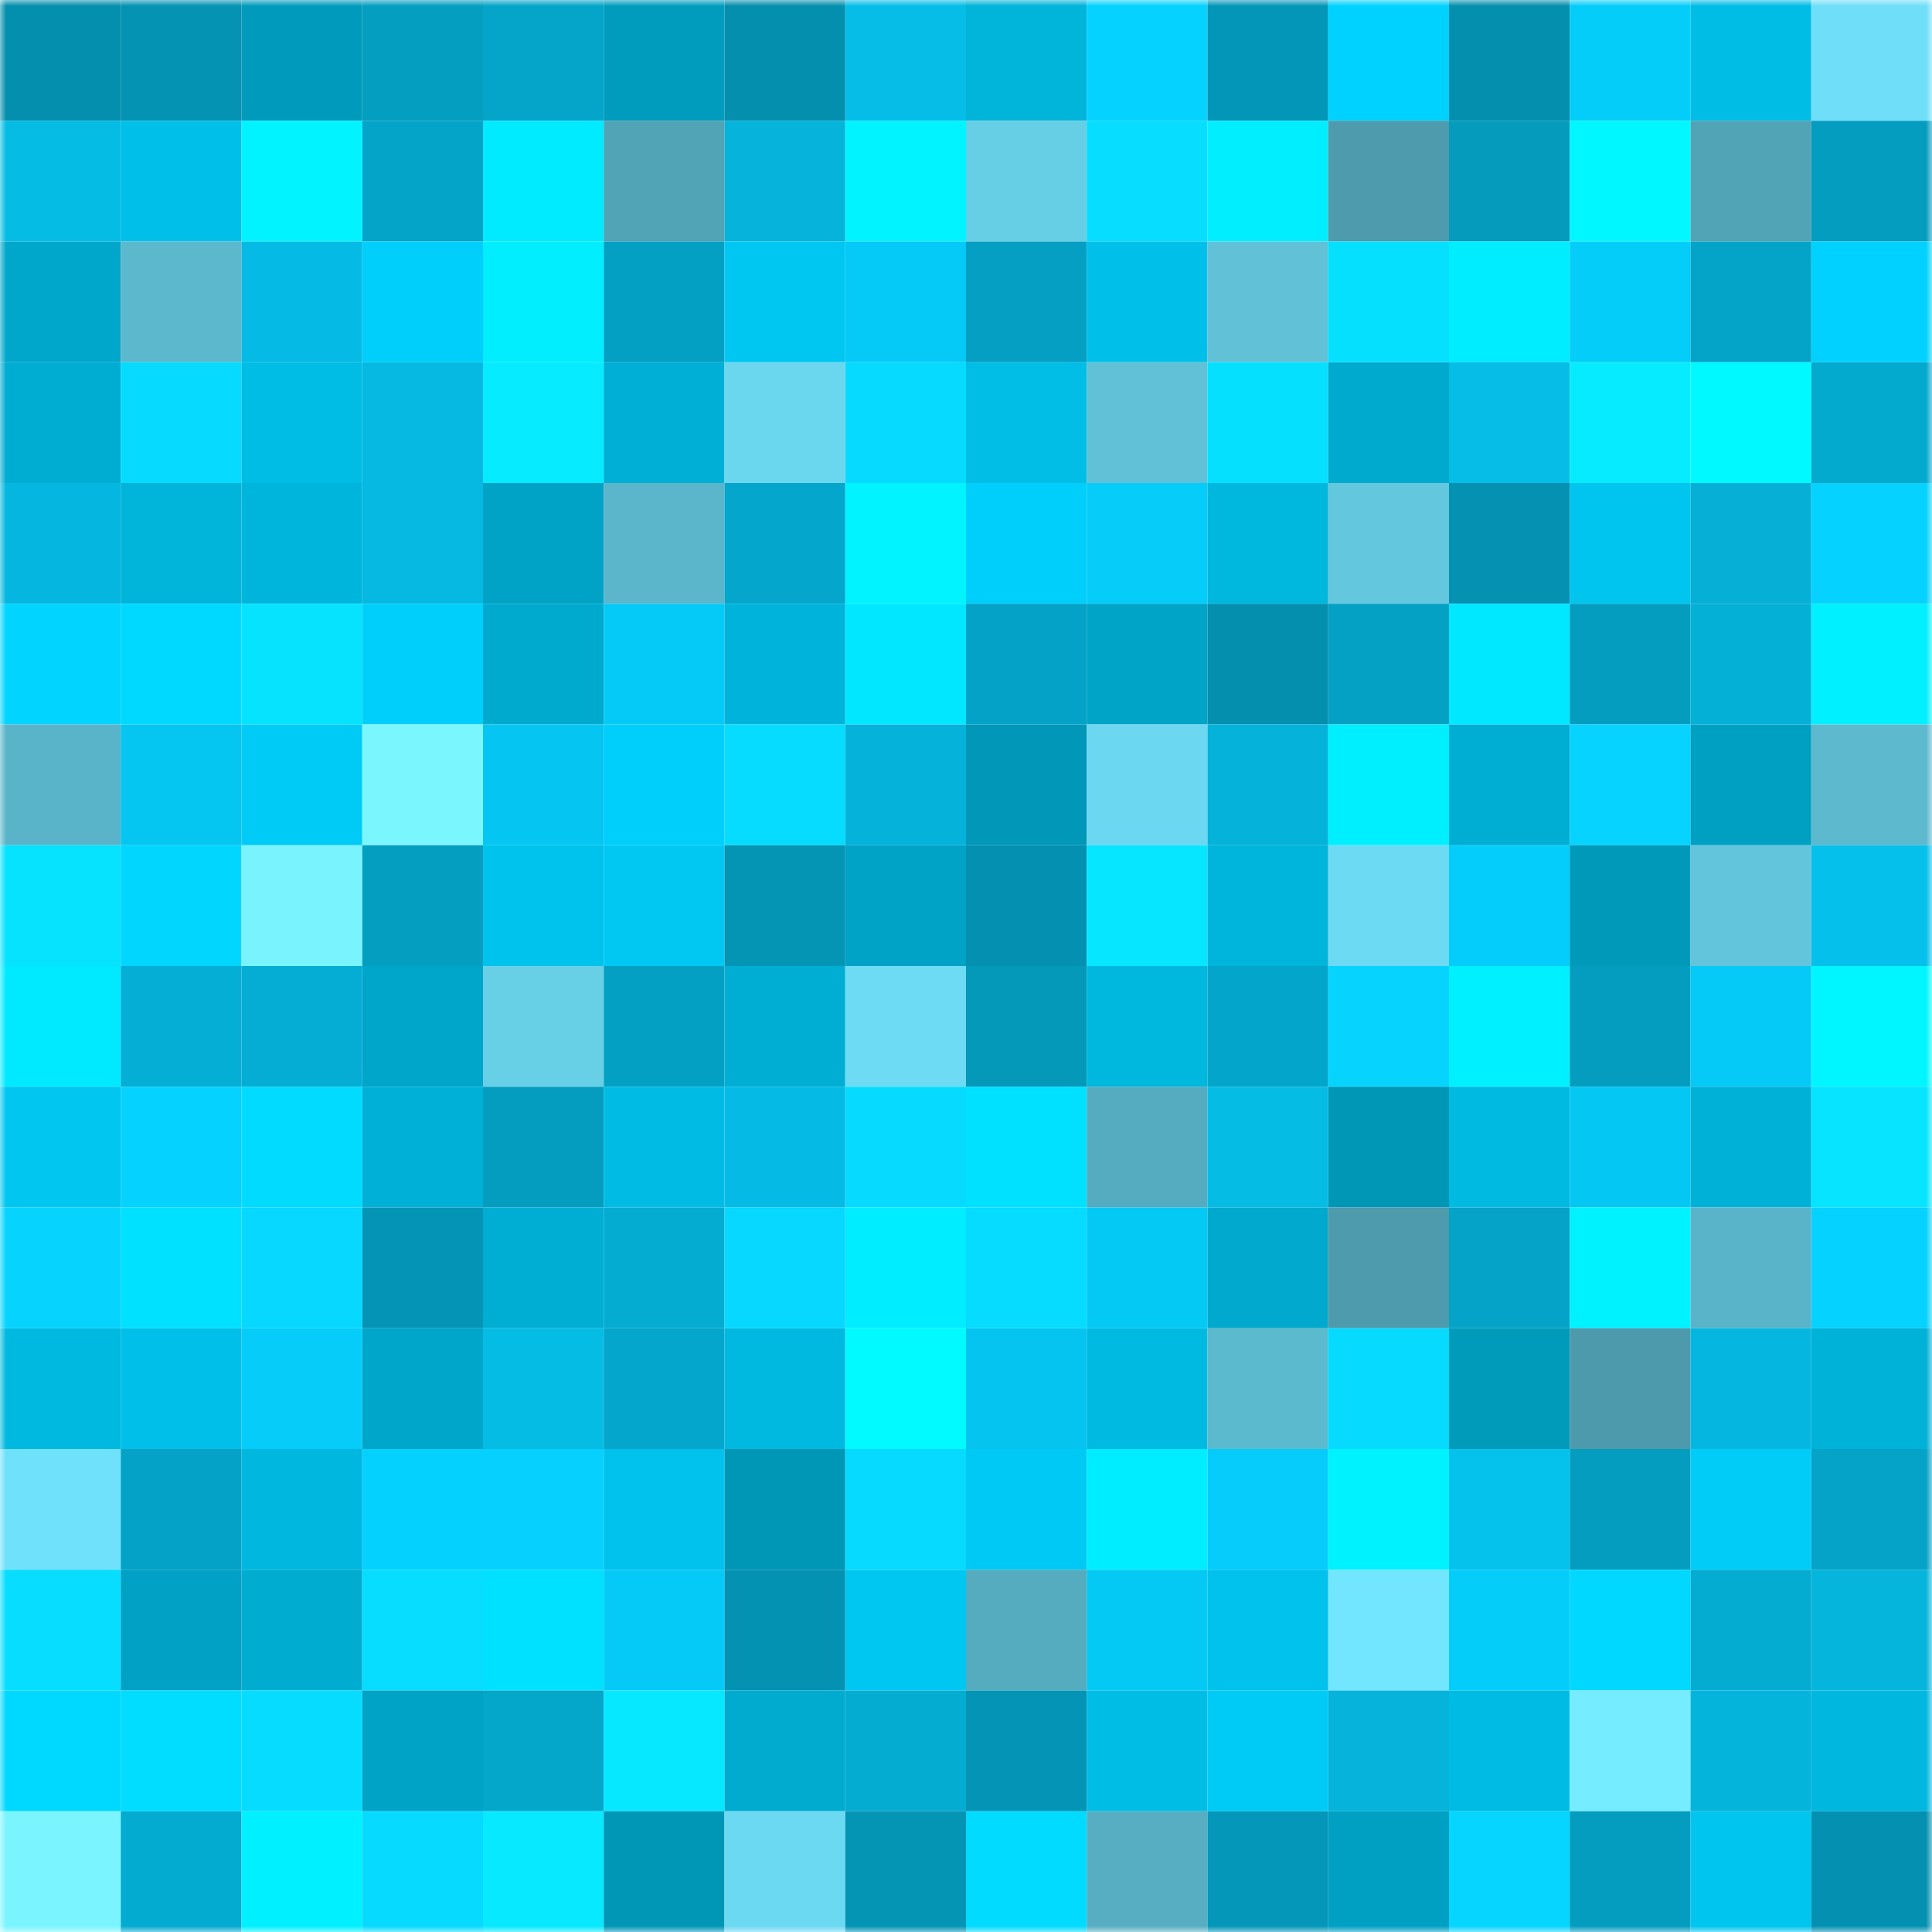 <svg viewBox="0 0 160 160" fill="none" role="img" xmlns="http://www.w3.org/2000/svg" width="240" height="240" name="ens%2Cfoxonix01.eth"><mask id="1933647079" mask-type="alpha" maskUnits="userSpaceOnUse" x="0" y="0" width="160" height="160"><rect width="160" height="160" fill="#FFFFFF"></rect></mask><g mask="url(#1933647079)"><rect x="0" y="0" width="10" height="10" fill="#048fae"></rect><rect x="10" y="0" width="10" height="10" fill="#0493b3"></rect><rect x="20" y="0" width="10" height="10" fill="#009bbc"></rect><rect x="30" y="0" width="10" height="10" fill="#049ec1"></rect><rect x="40" y="0" width="10" height="10" fill="#04a5c9"></rect><rect x="50" y="0" width="10" height="10" fill="#009cbe"></rect><rect x="60" y="0" width="10" height="10" fill="#048fae"></rect><rect x="70" y="0" width="10" height="10" fill="#05bde7"></rect><rect x="80" y="0" width="10" height="10" fill="#00b4da"></rect><rect x="90" y="0" width="10" height="10" fill="#06d2ff"></rect><rect x="100" y="0" width="10" height="10" fill="#0496b8"></rect><rect x="110" y="0" width="10" height="10" fill="#00d2ff"></rect><rect x="120" y="0" width="10" height="10" fill="#048fae"></rect><rect x="130" y="0" width="10" height="10" fill="#05cdfa"></rect><rect x="140" y="0" width="10" height="10" fill="#00bde6"></rect><rect x="150" y="0" width="10" height="10" fill="#6fdef8"></rect><rect x="0" y="10" width="10" height="10" fill="#05bce5"></rect><rect x="10" y="10" width="10" height="10" fill="#00c0ea"></rect><rect x="20" y="10" width="10" height="10" fill="#00f3ff"></rect><rect x="30" y="10" width="10" height="10" fill="#04a4c8"></rect><rect x="40" y="10" width="10" height="10" fill="#00ebff"></rect><rect x="50" y="10" width="10" height="10" fill="#51a3b6"></rect><rect x="60" y="10" width="10" height="10" fill="#05b3db"></rect><rect x="70" y="10" width="10" height="10" fill="#00f3ff"></rect><rect x="80" y="10" width="10" height="10" fill="#66cee5"></rect><rect x="90" y="10" width="10" height="10" fill="#06ddff"></rect><rect x="100" y="10" width="10" height="10" fill="#00eeff"></rect><rect x="110" y="10" width="10" height="10" fill="#4d9bac"></rect><rect x="120" y="10" width="10" height="10" fill="#049bbd"></rect><rect x="130" y="10" width="10" height="10" fill="#00f7ff"></rect><rect x="140" y="10" width="10" height="10" fill="#51a3b6"></rect><rect x="150" y="10" width="10" height="10" fill="#049dbf"></rect><rect x="0" y="20" width="10" height="10" fill="#00a7cb"></rect><rect x="10" y="20" width="10" height="10" fill="#5bb8cd"></rect><rect x="20" y="20" width="10" height="10" fill="#05bae4"></rect><rect x="30" y="20" width="10" height="10" fill="#00cffc"></rect><rect x="40" y="20" width="10" height="10" fill="#00eeff"></rect><rect x="50" y="20" width="10" height="10" fill="#04a0c4"></rect><rect x="60" y="20" width="10" height="10" fill="#00c7f2"></rect><rect x="70" y="20" width="10" height="10" fill="#05c9f6"></rect><rect x="80" y="20" width="10" height="10" fill="#049fc2"></rect><rect x="90" y="20" width="10" height="10" fill="#00c0ea"></rect><rect x="100" y="20" width="10" height="10" fill="#60c1d7"></rect><rect x="110" y="20" width="10" height="10" fill="#06e0ff"></rect><rect x="120" y="20" width="10" height="10" fill="#00ecff"></rect><rect x="130" y="20" width="10" height="10" fill="#05cdfa"></rect><rect x="140" y="20" width="10" height="10" fill="#04a4c8"></rect><rect x="150" y="20" width="10" height="10" fill="#00d1fe"></rect><rect x="0" y="30" width="10" height="10" fill="#00add2"></rect><rect x="10" y="30" width="10" height="10" fill="#06daff"></rect><rect x="20" y="30" width="10" height="10" fill="#00bde5"></rect><rect x="30" y="30" width="10" height="10" fill="#05b9e2"></rect><rect x="40" y="30" width="10" height="10" fill="#06ebff"></rect><rect x="50" y="30" width="10" height="10" fill="#00afd5"></rect><rect x="60" y="30" width="10" height="10" fill="#6bd7ef"></rect><rect x="70" y="30" width="10" height="10" fill="#06dbff"></rect><rect x="80" y="30" width="10" height="10" fill="#00bee6"></rect><rect x="90" y="30" width="10" height="10" fill="#60c1d7"></rect><rect x="100" y="30" width="10" height="10" fill="#06e0ff"></rect><rect x="110" y="30" width="10" height="10" fill="#00aace"></rect><rect x="120" y="30" width="10" height="10" fill="#05bde7"></rect><rect x="130" y="30" width="10" height="10" fill="#06ebff"></rect><rect x="140" y="30" width="10" height="10" fill="#00f8ff"></rect><rect x="150" y="30" width="10" height="10" fill="#04a9ce"></rect><rect x="0" y="40" width="10" height="10" fill="#05b7e0"></rect><rect x="10" y="40" width="10" height="10" fill="#00b4da"></rect><rect x="20" y="40" width="10" height="10" fill="#00b5dc"></rect><rect x="30" y="40" width="10" height="10" fill="#05b9e2"></rect><rect x="40" y="40" width="10" height="10" fill="#00a2c5"></rect><rect x="50" y="40" width="10" height="10" fill="#5bb6cb"></rect><rect x="60" y="40" width="10" height="10" fill="#04a6cb"></rect><rect x="70" y="40" width="10" height="10" fill="#00f3ff"></rect><rect x="80" y="40" width="10" height="10" fill="#00cffb"></rect><rect x="90" y="40" width="10" height="10" fill="#05ccf9"></rect><rect x="100" y="40" width="10" height="10" fill="#00b7de"></rect><rect x="110" y="40" width="10" height="10" fill="#63c7de"></rect><rect x="120" y="40" width="10" height="10" fill="#0491b2"></rect><rect x="130" y="40" width="10" height="10" fill="#00c5ef"></rect><rect x="140" y="40" width="10" height="10" fill="#05afd6"></rect><rect x="150" y="40" width="10" height="10" fill="#06d2ff"></rect><rect x="0" y="50" width="10" height="10" fill="#00d4ff"></rect><rect x="10" y="50" width="10" height="10" fill="#00d9ff"></rect><rect x="20" y="50" width="10" height="10" fill="#06e3ff"></rect><rect x="30" y="50" width="10" height="10" fill="#00cffc"></rect><rect x="40" y="50" width="10" height="10" fill="#00aace"></rect><rect x="50" y="50" width="10" height="10" fill="#05caf7"></rect><rect x="60" y="50" width="10" height="10" fill="#00b3da"></rect><rect x="70" y="50" width="10" height="10" fill="#00e7ff"></rect><rect x="80" y="50" width="10" height="10" fill="#04a2c6"></rect><rect x="90" y="50" width="10" height="10" fill="#00a4c7"></rect><rect x="100" y="50" width="10" height="10" fill="#048fae"></rect><rect x="110" y="50" width="10" height="10" fill="#04a1c5"></rect><rect x="120" y="50" width="10" height="10" fill="#00e8ff"></rect><rect x="130" y="50" width="10" height="10" fill="#049dc0"></rect><rect x="140" y="50" width="10" height="10" fill="#05b0d7"></rect><rect x="150" y="50" width="10" height="10" fill="#00f0ff"></rect><rect x="0" y="60" width="10" height="10" fill="#5ab4c9"></rect><rect x="10" y="60" width="10" height="10" fill="#05c6f1"></rect><rect x="20" y="60" width="10" height="10" fill="#00cbf7"></rect><rect x="30" y="60" width="10" height="10" fill="#7af6ff"></rect><rect x="40" y="60" width="10" height="10" fill="#05c6f2"></rect><rect x="50" y="60" width="10" height="10" fill="#00cefb"></rect><rect x="60" y="60" width="10" height="10" fill="#06dcff"></rect><rect x="70" y="60" width="10" height="10" fill="#05b2d9"></rect><rect x="80" y="60" width="10" height="10" fill="#0097b8"></rect><rect x="90" y="60" width="10" height="10" fill="#6bd7f0"></rect><rect x="100" y="60" width="10" height="10" fill="#05b2d9"></rect><rect x="110" y="60" width="10" height="10" fill="#00efff"></rect><rect x="120" y="60" width="10" height="10" fill="#00aed4"></rect><rect x="130" y="60" width="10" height="10" fill="#06d3ff"></rect><rect x="140" y="60" width="10" height="10" fill="#00a0c3"></rect><rect x="150" y="60" width="10" height="10" fill="#5cb9ce"></rect><rect x="0" y="70" width="10" height="10" fill="#06e3ff"></rect><rect x="10" y="70" width="10" height="10" fill="#00d6ff"></rect><rect x="20" y="70" width="10" height="10" fill="#79f4ff"></rect><rect x="30" y="70" width="10" height="10" fill="#049ec1"></rect><rect x="40" y="70" width="10" height="10" fill="#00c3ed"></rect><rect x="50" y="70" width="10" height="10" fill="#00c8f3"></rect><rect x="60" y="70" width="10" height="10" fill="#0494b4"></rect><rect x="70" y="70" width="10" height="10" fill="#00a2c5"></rect><rect x="80" y="70" width="10" height="10" fill="#0491b1"></rect><rect x="90" y="70" width="10" height="10" fill="#06e6ff"></rect><rect x="100" y="70" width="10" height="10" fill="#00b5db"></rect><rect x="110" y="70" width="10" height="10" fill="#6cdaf3"></rect><rect x="120" y="70" width="10" height="10" fill="#05cdfb"></rect><rect x="130" y="70" width="10" height="10" fill="#0099ba"></rect><rect x="140" y="70" width="10" height="10" fill="#62c5dc"></rect><rect x="150" y="70" width="10" height="10" fill="#05c0eb"></rect><rect x="0" y="80" width="10" height="10" fill="#00eaff"></rect><rect x="10" y="80" width="10" height="10" fill="#05aed4"></rect><rect x="20" y="80" width="10" height="10" fill="#05add4"></rect><rect x="30" y="80" width="10" height="10" fill="#00a6ca"></rect><rect x="40" y="80" width="10" height="10" fill="#67d0e7"></rect><rect x="50" y="80" width="10" height="10" fill="#04a0c4"></rect><rect x="60" y="80" width="10" height="10" fill="#00aed4"></rect><rect x="70" y="80" width="10" height="10" fill="#6ddbf4"></rect><rect x="80" y="80" width="10" height="10" fill="#0498b9"></rect><rect x="90" y="80" width="10" height="10" fill="#00b7de"></rect><rect x="100" y="80" width="10" height="10" fill="#04a5ca"></rect><rect x="110" y="80" width="10" height="10" fill="#06d4ff"></rect><rect x="120" y="80" width="10" height="10" fill="#00f0ff"></rect><rect x="130" y="80" width="10" height="10" fill="#049dc0"></rect><rect x="140" y="80" width="10" height="10" fill="#05c9f6"></rect><rect x="150" y="80" width="10" height="10" fill="#00f6ff"></rect><rect x="0" y="90" width="10" height="10" fill="#00c6f0"></rect><rect x="10" y="90" width="10" height="10" fill="#06d2ff"></rect><rect x="20" y="90" width="10" height="10" fill="#00dbff"></rect><rect x="30" y="90" width="10" height="10" fill="#00b0d6"></rect><rect x="40" y="90" width="10" height="10" fill="#049dbf"></rect><rect x="50" y="90" width="10" height="10" fill="#00bce4"></rect><rect x="60" y="90" width="10" height="10" fill="#05bbe5"></rect><rect x="70" y="90" width="10" height="10" fill="#06dbff"></rect><rect x="80" y="90" width="10" height="10" fill="#00e0ff"></rect><rect x="90" y="90" width="10" height="10" fill="#55abbf"></rect><rect x="100" y="90" width="10" height="10" fill="#05bce5"></rect><rect x="110" y="90" width="10" height="10" fill="#0097b7"></rect><rect x="120" y="90" width="10" height="10" fill="#00bae2"></rect><rect x="130" y="90" width="10" height="10" fill="#05c7f3"></rect><rect x="140" y="90" width="10" height="10" fill="#00b1d7"></rect><rect x="150" y="90" width="10" height="10" fill="#06e4ff"></rect><rect x="0" y="100" width="10" height="10" fill="#06d4ff"></rect><rect x="10" y="100" width="10" height="10" fill="#00e0ff"></rect><rect x="20" y="100" width="10" height="10" fill="#06d8ff"></rect><rect x="30" y="100" width="10" height="10" fill="#0495b6"></rect><rect x="40" y="100" width="10" height="10" fill="#00aed4"></rect><rect x="50" y="100" width="10" height="10" fill="#05acd2"></rect><rect x="60" y="100" width="10" height="10" fill="#06d8ff"></rect><rect x="70" y="100" width="10" height="10" fill="#00edff"></rect><rect x="80" y="100" width="10" height="10" fill="#06dcff"></rect><rect x="90" y="100" width="10" height="10" fill="#05c9f5"></rect><rect x="100" y="100" width="10" height="10" fill="#00a9cd"></rect><rect x="110" y="100" width="10" height="10" fill="#4d9bac"></rect><rect x="120" y="100" width="10" height="10" fill="#04a3c7"></rect><rect x="130" y="100" width="10" height="10" fill="#00f1ff"></rect><rect x="140" y="100" width="10" height="10" fill="#5ab4c9"></rect><rect x="150" y="100" width="10" height="10" fill="#06d2ff"></rect><rect x="0" y="110" width="10" height="10" fill="#00b9e0"></rect><rect x="10" y="110" width="10" height="10" fill="#00c0ea"></rect><rect x="20" y="110" width="10" height="10" fill="#05ccf9"></rect><rect x="30" y="110" width="10" height="10" fill="#00a6ca"></rect><rect x="40" y="110" width="10" height="10" fill="#05bce5"></rect><rect x="50" y="110" width="10" height="10" fill="#04a6cb"></rect><rect x="60" y="110" width="10" height="10" fill="#00b9e0"></rect><rect x="70" y="110" width="10" height="10" fill="#00faff"></rect><rect x="80" y="110" width="10" height="10" fill="#05c4ef"></rect><rect x="90" y="110" width="10" height="10" fill="#00bae2"></rect><rect x="100" y="110" width="10" height="10" fill="#5cbacf"></rect><rect x="110" y="110" width="10" height="10" fill="#06daff"></rect><rect x="120" y="110" width="10" height="10" fill="#009abb"></rect><rect x="130" y="110" width="10" height="10" fill="#4d9aac"></rect><rect x="140" y="110" width="10" height="10" fill="#05b7e0"></rect><rect x="150" y="110" width="10" height="10" fill="#00b1d8"></rect><rect x="0" y="120" width="10" height="10" fill="#70e1fb"></rect><rect x="10" y="120" width="10" height="10" fill="#04a2c6"></rect><rect x="20" y="120" width="10" height="10" fill="#00b7df"></rect><rect x="30" y="120" width="10" height="10" fill="#05d1ff"></rect><rect x="40" y="120" width="10" height="10" fill="#05d0fe"></rect><rect x="50" y="120" width="10" height="10" fill="#00c2ec"></rect><rect x="60" y="120" width="10" height="10" fill="#0097b7"></rect><rect x="70" y="120" width="10" height="10" fill="#06dbff"></rect><rect x="80" y="120" width="10" height="10" fill="#00c9f5"></rect><rect x="90" y="120" width="10" height="10" fill="#00ecff"></rect><rect x="100" y="120" width="10" height="10" fill="#05ccfa"></rect><rect x="110" y="120" width="10" height="10" fill="#00f2ff"></rect><rect x="120" y="120" width="10" height="10" fill="#05c2ec"></rect><rect x="130" y="120" width="10" height="10" fill="#049dc0"></rect><rect x="140" y="120" width="10" height="10" fill="#00ccf8"></rect><rect x="150" y="120" width="10" height="10" fill="#04a3c7"></rect><rect x="0" y="130" width="10" height="10" fill="#06ddff"></rect><rect x="10" y="130" width="10" height="10" fill="#00a1c4"></rect><rect x="20" y="130" width="10" height="10" fill="#00acd0"></rect><rect x="30" y="130" width="10" height="10" fill="#06ddff"></rect><rect x="40" y="130" width="10" height="10" fill="#00e1ff"></rect><rect x="50" y="130" width="10" height="10" fill="#05caf7"></rect><rect x="60" y="130" width="10" height="10" fill="#0492b3"></rect><rect x="70" y="130" width="10" height="10" fill="#00c7f2"></rect><rect x="80" y="130" width="10" height="10" fill="#55acbf"></rect><rect x="90" y="130" width="10" height="10" fill="#05c9f5"></rect><rect x="100" y="130" width="10" height="10" fill="#00c2ec"></rect><rect x="110" y="130" width="10" height="10" fill="#73e6ff"></rect><rect x="120" y="130" width="10" height="10" fill="#05cdfa"></rect><rect x="130" y="130" width="10" height="10" fill="#00d8ff"></rect><rect x="140" y="130" width="10" height="10" fill="#05acd1"></rect><rect x="150" y="130" width="10" height="10" fill="#05b5dc"></rect><rect x="0" y="140" width="10" height="10" fill="#00d9ff"></rect><rect x="10" y="140" width="10" height="10" fill="#00ddff"></rect><rect x="20" y="140" width="10" height="10" fill="#06dcff"></rect><rect x="30" y="140" width="10" height="10" fill="#00a3c6"></rect><rect x="40" y="140" width="10" height="10" fill="#04a6ca"></rect><rect x="50" y="140" width="10" height="10" fill="#06e8ff"></rect><rect x="60" y="140" width="10" height="10" fill="#00abd0"></rect><rect x="70" y="140" width="10" height="10" fill="#05acd1"></rect><rect x="80" y="140" width="10" height="10" fill="#0494b5"></rect><rect x="90" y="140" width="10" height="10" fill="#00bde6"></rect><rect x="100" y="140" width="10" height="10" fill="#00cbf7"></rect><rect x="110" y="140" width="10" height="10" fill="#05b3db"></rect><rect x="120" y="140" width="10" height="10" fill="#00bce4"></rect><rect x="130" y="140" width="10" height="10" fill="#75ecff"></rect><rect x="140" y="140" width="10" height="10" fill="#05b4db"></rect><rect x="150" y="140" width="10" height="10" fill="#00b8df"></rect><rect x="0" y="150" width="10" height="10" fill="#7af5ff"></rect><rect x="10" y="150" width="10" height="10" fill="#04abd1"></rect><rect x="20" y="150" width="10" height="10" fill="#00f0ff"></rect><rect x="30" y="150" width="10" height="10" fill="#06daff"></rect><rect x="40" y="150" width="10" height="10" fill="#06e9ff"></rect><rect x="50" y="150" width="10" height="10" fill="#0096b6"></rect><rect x="60" y="150" width="10" height="10" fill="#6cd9f2"></rect><rect x="70" y="150" width="10" height="10" fill="#0494b4"></rect><rect x="80" y="150" width="10" height="10" fill="#00dbff"></rect><rect x="90" y="150" width="10" height="10" fill="#57aec2"></rect><rect x="100" y="150" width="10" height="10" fill="#0497b9"></rect><rect x="110" y="150" width="10" height="10" fill="#00a0c3"></rect><rect x="120" y="150" width="10" height="10" fill="#06d5ff"></rect><rect x="130" y="150" width="10" height="10" fill="#049dc0"></rect><rect x="140" y="150" width="10" height="10" fill="#00c5ef"></rect><rect x="150" y="150" width="10" height="10" fill="#0491b1"></rect></g></svg>